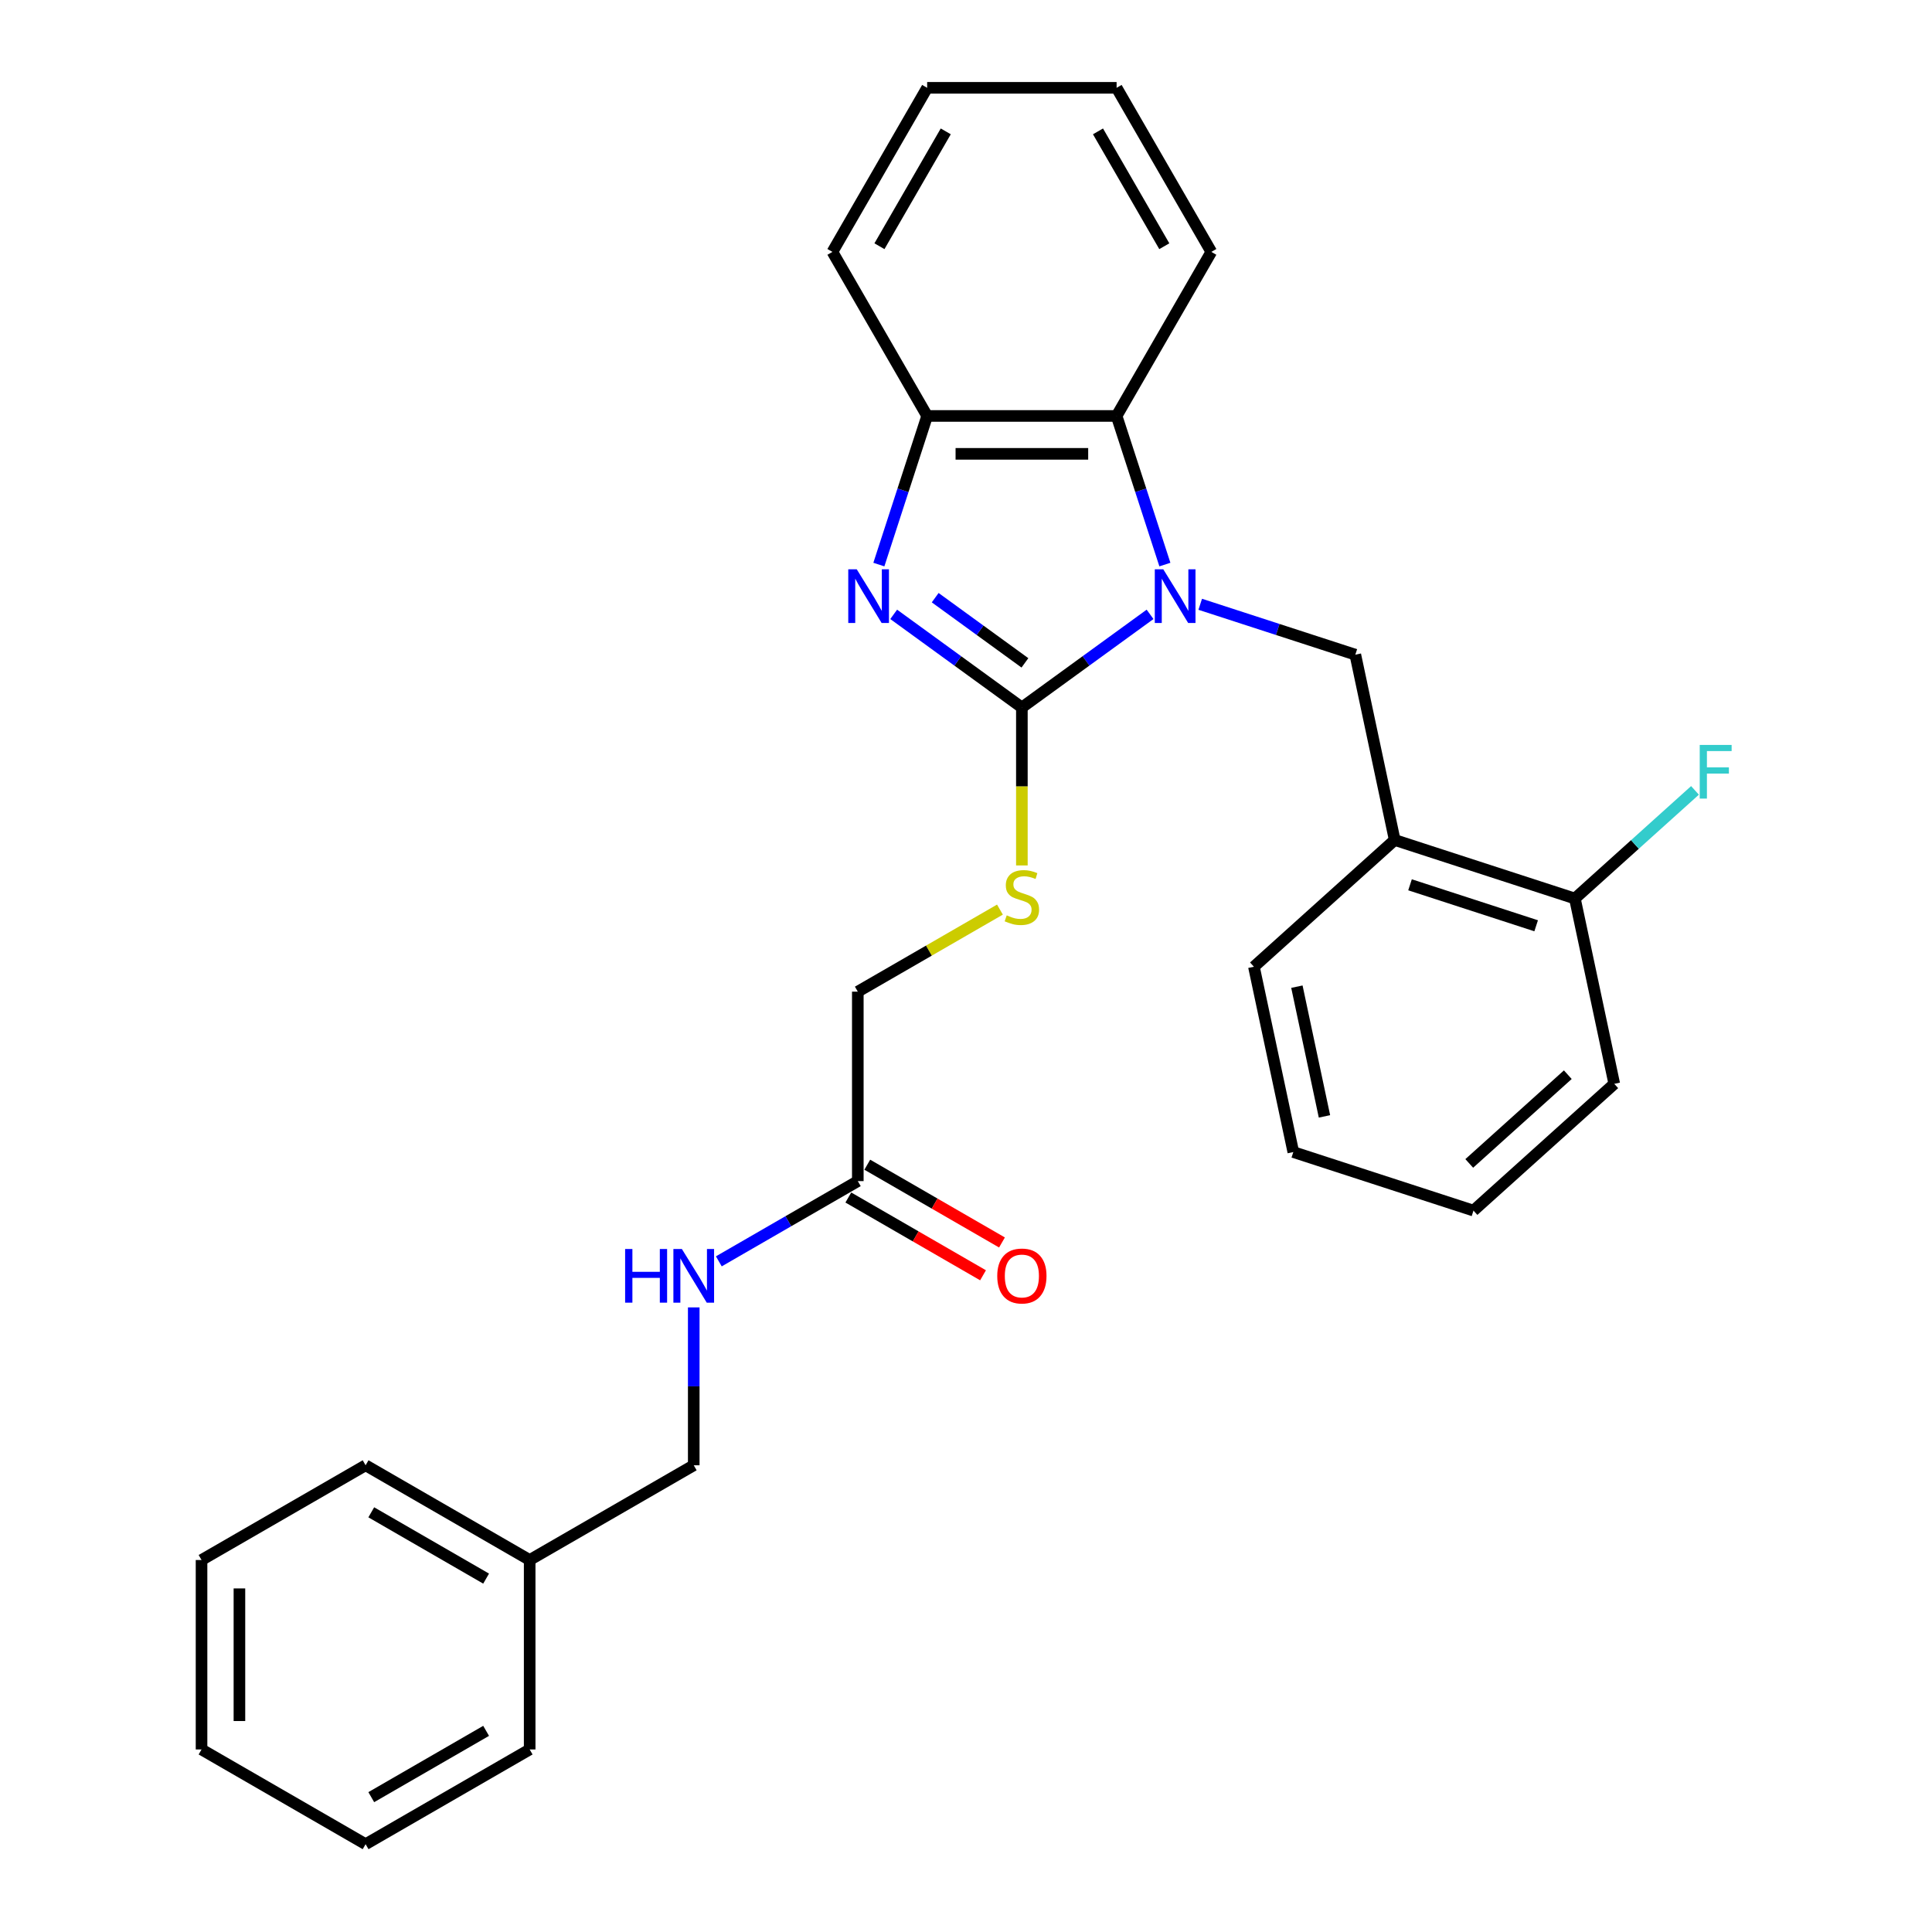 <?xml version='1.0' encoding='iso-8859-1'?>
<svg version='1.1' baseProfile='full'
              xmlns='http://www.w3.org/2000/svg'
                      xmlns:rdkit='http://www.rdkit.org/xml'
                      xmlns:xlink='http://www.w3.org/1999/xlink'
                  xml:space='preserve'
width='1000px' height='1000px' viewBox='0 0 1000 1000'>
<!-- END OF HEADER -->
<rect style='opacity:1.0;fill:#FFFFFF;stroke:none' width='1000' height='1000' x='0' y='0'> </rect>
<path class='bond-0' d='M 595.27,317.989 L 562.095,342.091' style='fill:none;fill-rule:evenodd;stroke:#0000FF;stroke-width:6px;stroke-linecap:butt;stroke-linejoin:miter;stroke-opacity:1' />
<path class='bond-0' d='M 562.095,342.091 L 528.921,366.194' style='fill:none;fill-rule:evenodd;stroke:#000000;stroke-width:6px;stroke-linecap:butt;stroke-linejoin:miter;stroke-opacity:1' />
<path class='bond-2' d='M 602.944,292.22 L 590.448,253.758' style='fill:none;fill-rule:evenodd;stroke:#0000FF;stroke-width:6px;stroke-linecap:butt;stroke-linejoin:miter;stroke-opacity:1' />
<path class='bond-2' d='M 590.448,253.758 L 577.951,215.297' style='fill:none;fill-rule:evenodd;stroke:#000000;stroke-width:6px;stroke-linecap:butt;stroke-linejoin:miter;stroke-opacity:1' />
<path class='bond-3' d='M 621.235,312.775 L 661.374,325.816' style='fill:none;fill-rule:evenodd;stroke:#0000FF;stroke-width:6px;stroke-linecap:butt;stroke-linejoin:miter;stroke-opacity:1' />
<path class='bond-3' d='M 661.374,325.816 L 701.512,338.858' style='fill:none;fill-rule:evenodd;stroke:#000000;stroke-width:6px;stroke-linecap:butt;stroke-linejoin:miter;stroke-opacity:1' />
<path class='bond-1' d='M 528.921,366.194 L 495.747,342.091' style='fill:none;fill-rule:evenodd;stroke:#000000;stroke-width:6px;stroke-linecap:butt;stroke-linejoin:miter;stroke-opacity:1' />
<path class='bond-1' d='M 495.747,342.091 L 462.573,317.989' style='fill:none;fill-rule:evenodd;stroke:#0000FF;stroke-width:6px;stroke-linecap:butt;stroke-linejoin:miter;stroke-opacity:1' />
<path class='bond-1' d='M 530.497,343.097 L 507.275,326.225' style='fill:none;fill-rule:evenodd;stroke:#000000;stroke-width:6px;stroke-linecap:butt;stroke-linejoin:miter;stroke-opacity:1' />
<path class='bond-1' d='M 507.275,326.225 L 484.053,309.354' style='fill:none;fill-rule:evenodd;stroke:#0000FF;stroke-width:6px;stroke-linecap:butt;stroke-linejoin:miter;stroke-opacity:1' />
<path class='bond-6' d='M 528.921,366.194 L 528.921,407.074' style='fill:none;fill-rule:evenodd;stroke:#000000;stroke-width:6px;stroke-linecap:butt;stroke-linejoin:miter;stroke-opacity:1' />
<path class='bond-6' d='M 528.921,407.074 L 528.921,447.955' style='fill:none;fill-rule:evenodd;stroke:#CCCC00;stroke-width:6px;stroke-linecap:butt;stroke-linejoin:miter;stroke-opacity:1' />
<path class='bond-28' d='M 454.898,292.22 L 467.395,253.758' style='fill:none;fill-rule:evenodd;stroke:#0000FF;stroke-width:6px;stroke-linecap:butt;stroke-linejoin:miter;stroke-opacity:1' />
<path class='bond-28' d='M 467.395,253.758 L 479.892,215.297' style='fill:none;fill-rule:evenodd;stroke:#000000;stroke-width:6px;stroke-linecap:butt;stroke-linejoin:miter;stroke-opacity:1' />
<path class='bond-4' d='M 577.951,215.297 L 479.892,215.297' style='fill:none;fill-rule:evenodd;stroke:#000000;stroke-width:6px;stroke-linecap:butt;stroke-linejoin:miter;stroke-opacity:1' />
<path class='bond-4' d='M 563.242,234.909 L 494.601,234.909' style='fill:none;fill-rule:evenodd;stroke:#000000;stroke-width:6px;stroke-linecap:butt;stroke-linejoin:miter;stroke-opacity:1' />
<path class='bond-15' d='M 577.951,215.297 L 626.98,130.376' style='fill:none;fill-rule:evenodd;stroke:#000000;stroke-width:6px;stroke-linecap:butt;stroke-linejoin:miter;stroke-opacity:1' />
<path class='bond-5' d='M 701.512,338.858 L 721.899,434.774' style='fill:none;fill-rule:evenodd;stroke:#000000;stroke-width:6px;stroke-linecap:butt;stroke-linejoin:miter;stroke-opacity:1' />
<path class='bond-16' d='M 479.892,215.297 L 430.863,130.376' style='fill:none;fill-rule:evenodd;stroke:#000000;stroke-width:6px;stroke-linecap:butt;stroke-linejoin:miter;stroke-opacity:1' />
<path class='bond-9' d='M 721.899,434.774 L 815.159,465.076' style='fill:none;fill-rule:evenodd;stroke:#000000;stroke-width:6px;stroke-linecap:butt;stroke-linejoin:miter;stroke-opacity:1' />
<path class='bond-9' d='M 729.828,457.971 L 795.109,479.182' style='fill:none;fill-rule:evenodd;stroke:#000000;stroke-width:6px;stroke-linecap:butt;stroke-linejoin:miter;stroke-opacity:1' />
<path class='bond-17' d='M 721.899,434.774 L 649.028,500.388' style='fill:none;fill-rule:evenodd;stroke:#000000;stroke-width:6px;stroke-linecap:butt;stroke-linejoin:miter;stroke-opacity:1' />
<path class='bond-11' d='M 517.566,470.808 L 480.783,492.045' style='fill:none;fill-rule:evenodd;stroke:#CCCC00;stroke-width:6px;stroke-linecap:butt;stroke-linejoin:miter;stroke-opacity:1' />
<path class='bond-11' d='M 480.783,492.045 L 444,513.282' style='fill:none;fill-rule:evenodd;stroke:#000000;stroke-width:6px;stroke-linecap:butt;stroke-linejoin:miter;stroke-opacity:1' />
<path class='bond-7' d='M 444,611.34 L 444,513.282' style='fill:none;fill-rule:evenodd;stroke:#000000;stroke-width:6px;stroke-linecap:butt;stroke-linejoin:miter;stroke-opacity:1' />
<path class='bond-8' d='M 444,611.34 L 408.031,632.107' style='fill:none;fill-rule:evenodd;stroke:#000000;stroke-width:6px;stroke-linecap:butt;stroke-linejoin:miter;stroke-opacity:1' />
<path class='bond-8' d='M 408.031,632.107 L 372.062,652.874' style='fill:none;fill-rule:evenodd;stroke:#0000FF;stroke-width:6px;stroke-linecap:butt;stroke-linejoin:miter;stroke-opacity:1' />
<path class='bond-10' d='M 439.097,619.832 L 473.958,639.959' style='fill:none;fill-rule:evenodd;stroke:#000000;stroke-width:6px;stroke-linecap:butt;stroke-linejoin:miter;stroke-opacity:1' />
<path class='bond-10' d='M 473.958,639.959 L 508.819,660.087' style='fill:none;fill-rule:evenodd;stroke:#FF0000;stroke-width:6px;stroke-linecap:butt;stroke-linejoin:miter;stroke-opacity:1' />
<path class='bond-10' d='M 448.903,602.848 L 483.764,622.975' style='fill:none;fill-rule:evenodd;stroke:#000000;stroke-width:6px;stroke-linecap:butt;stroke-linejoin:miter;stroke-opacity:1' />
<path class='bond-10' d='M 483.764,622.975 L 518.625,643.102' style='fill:none;fill-rule:evenodd;stroke:#FF0000;stroke-width:6px;stroke-linecap:butt;stroke-linejoin:miter;stroke-opacity:1' />
<path class='bond-12' d='M 359.079,676.706 L 359.079,717.567' style='fill:none;fill-rule:evenodd;stroke:#0000FF;stroke-width:6px;stroke-linecap:butt;stroke-linejoin:miter;stroke-opacity:1' />
<path class='bond-12' d='M 359.079,717.567 L 359.079,758.428' style='fill:none;fill-rule:evenodd;stroke:#000000;stroke-width:6px;stroke-linecap:butt;stroke-linejoin:miter;stroke-opacity:1' />
<path class='bond-13' d='M 815.159,465.076 L 846.24,437.089' style='fill:none;fill-rule:evenodd;stroke:#000000;stroke-width:6px;stroke-linecap:butt;stroke-linejoin:miter;stroke-opacity:1' />
<path class='bond-13' d='M 846.24,437.089 L 877.322,409.103' style='fill:none;fill-rule:evenodd;stroke:#33CCCC;stroke-width:6px;stroke-linecap:butt;stroke-linejoin:miter;stroke-opacity:1' />
<path class='bond-18' d='M 815.159,465.076 L 835.546,560.992' style='fill:none;fill-rule:evenodd;stroke:#000000;stroke-width:6px;stroke-linecap:butt;stroke-linejoin:miter;stroke-opacity:1' />
<path class='bond-14' d='M 359.079,758.428 L 274.158,807.458' style='fill:none;fill-rule:evenodd;stroke:#000000;stroke-width:6px;stroke-linecap:butt;stroke-linejoin:miter;stroke-opacity:1' />
<path class='bond-19' d='M 274.158,807.458 L 189.236,758.428' style='fill:none;fill-rule:evenodd;stroke:#000000;stroke-width:6px;stroke-linecap:butt;stroke-linejoin:miter;stroke-opacity:1' />
<path class='bond-19' d='M 251.614,817.087 L 192.169,782.767' style='fill:none;fill-rule:evenodd;stroke:#000000;stroke-width:6px;stroke-linecap:butt;stroke-linejoin:miter;stroke-opacity:1' />
<path class='bond-20' d='M 274.158,807.458 L 274.158,905.516' style='fill:none;fill-rule:evenodd;stroke:#000000;stroke-width:6px;stroke-linecap:butt;stroke-linejoin:miter;stroke-opacity:1' />
<path class='bond-21' d='M 626.98,130.376 L 577.951,45.455' style='fill:none;fill-rule:evenodd;stroke:#000000;stroke-width:6px;stroke-linecap:butt;stroke-linejoin:miter;stroke-opacity:1' />
<path class='bond-21' d='M 602.641,127.443 L 568.321,67.999' style='fill:none;fill-rule:evenodd;stroke:#000000;stroke-width:6px;stroke-linecap:butt;stroke-linejoin:miter;stroke-opacity:1' />
<path class='bond-29' d='M 430.863,130.376 L 479.892,45.455' style='fill:none;fill-rule:evenodd;stroke:#000000;stroke-width:6px;stroke-linecap:butt;stroke-linejoin:miter;stroke-opacity:1' />
<path class='bond-29' d='M 455.201,127.443 L 489.522,67.999' style='fill:none;fill-rule:evenodd;stroke:#000000;stroke-width:6px;stroke-linecap:butt;stroke-linejoin:miter;stroke-opacity:1' />
<path class='bond-22' d='M 649.028,500.388 L 669.415,596.304' style='fill:none;fill-rule:evenodd;stroke:#000000;stroke-width:6px;stroke-linecap:butt;stroke-linejoin:miter;stroke-opacity:1' />
<path class='bond-22' d='M 671.269,510.698 L 685.54,577.839' style='fill:none;fill-rule:evenodd;stroke:#000000;stroke-width:6px;stroke-linecap:butt;stroke-linejoin:miter;stroke-opacity:1' />
<path class='bond-30' d='M 835.546,560.992 L 762.674,626.606' style='fill:none;fill-rule:evenodd;stroke:#000000;stroke-width:6px;stroke-linecap:butt;stroke-linejoin:miter;stroke-opacity:1' />
<path class='bond-30' d='M 811.493,556.259 L 760.482,602.189' style='fill:none;fill-rule:evenodd;stroke:#000000;stroke-width:6px;stroke-linecap:butt;stroke-linejoin:miter;stroke-opacity:1' />
<path class='bond-26' d='M 189.236,758.428 L 104.315,807.458' style='fill:none;fill-rule:evenodd;stroke:#000000;stroke-width:6px;stroke-linecap:butt;stroke-linejoin:miter;stroke-opacity:1' />
<path class='bond-25' d='M 274.158,905.516 L 189.236,954.545' style='fill:none;fill-rule:evenodd;stroke:#000000;stroke-width:6px;stroke-linecap:butt;stroke-linejoin:miter;stroke-opacity:1' />
<path class='bond-25' d='M 251.614,895.886 L 192.169,930.207' style='fill:none;fill-rule:evenodd;stroke:#000000;stroke-width:6px;stroke-linecap:butt;stroke-linejoin:miter;stroke-opacity:1' />
<path class='bond-23' d='M 577.951,45.455 L 479.892,45.455' style='fill:none;fill-rule:evenodd;stroke:#000000;stroke-width:6px;stroke-linecap:butt;stroke-linejoin:miter;stroke-opacity:1' />
<path class='bond-24' d='M 669.415,596.304 L 762.674,626.606' style='fill:none;fill-rule:evenodd;stroke:#000000;stroke-width:6px;stroke-linecap:butt;stroke-linejoin:miter;stroke-opacity:1' />
<path class='bond-27' d='M 189.236,954.545 L 104.315,905.516' style='fill:none;fill-rule:evenodd;stroke:#000000;stroke-width:6px;stroke-linecap:butt;stroke-linejoin:miter;stroke-opacity:1' />
<path class='bond-31' d='M 104.315,807.458 L 104.315,905.516' style='fill:none;fill-rule:evenodd;stroke:#000000;stroke-width:6px;stroke-linecap:butt;stroke-linejoin:miter;stroke-opacity:1' />
<path class='bond-31' d='M 123.927,822.166 L 123.927,890.807' style='fill:none;fill-rule:evenodd;stroke:#000000;stroke-width:6px;stroke-linecap:butt;stroke-linejoin:miter;stroke-opacity:1' />
<path  class='atom-0' d='M 602.114 294.671
L 611.214 309.38
Q 612.116 310.831, 613.567 313.459
Q 615.019 316.087, 615.097 316.244
L 615.097 294.671
L 618.784 294.671
L 618.784 322.441
L 614.979 322.441
L 605.213 306.36
Q 604.075 304.477, 602.859 302.32
Q 601.683 300.163, 601.33 299.496
L 601.33 322.441
L 597.721 322.441
L 597.721 294.671
L 602.114 294.671
' fill='#0000FF'/>
<path  class='atom-2' d='M 443.452 294.671
L 452.552 309.38
Q 453.454 310.831, 454.905 313.459
Q 456.356 316.087, 456.435 316.244
L 456.435 294.671
L 460.122 294.671
L 460.122 322.441
L 456.317 322.441
L 446.55 306.36
Q 445.413 304.477, 444.197 302.32
Q 443.02 300.163, 442.667 299.496
L 442.667 322.441
L 439.059 322.441
L 439.059 294.671
L 443.452 294.671
' fill='#0000FF'/>
<path  class='atom-7' d='M 521.077 473.784
Q 521.39 473.901, 522.685 474.45
Q 523.979 475, 525.391 475.353
Q 526.843 475.666, 528.255 475.666
Q 530.883 475.666, 532.412 474.411
Q 533.942 473.117, 533.942 470.881
Q 533.942 469.351, 533.158 468.41
Q 532.412 467.469, 531.236 466.959
Q 530.059 466.449, 528.098 465.861
Q 525.627 465.115, 524.136 464.409
Q 522.685 463.703, 521.626 462.213
Q 520.606 460.722, 520.606 458.212
Q 520.606 454.721, 522.959 452.564
Q 525.352 450.406, 530.059 450.406
Q 533.275 450.406, 536.923 451.936
L 536.021 454.956
Q 532.687 453.584, 530.177 453.584
Q 527.47 453.584, 525.98 454.721
Q 524.489 455.819, 524.528 457.741
Q 524.528 459.232, 525.274 460.134
Q 526.058 461.036, 527.156 461.546
Q 528.294 462.056, 530.177 462.644
Q 532.687 463.429, 534.177 464.213
Q 535.668 464.998, 536.727 466.606
Q 537.825 468.175, 537.825 470.881
Q 537.825 474.725, 535.236 476.804
Q 532.687 478.843, 528.411 478.843
Q 525.94 478.843, 524.058 478.294
Q 522.214 477.784, 520.018 476.882
L 521.077 473.784
' fill='#CCCC00'/>
<path  class='atom-9' d='M 323.562 646.485
L 327.327 646.485
L 327.327 658.291
L 341.526 658.291
L 341.526 646.485
L 345.292 646.485
L 345.292 674.255
L 341.526 674.255
L 341.526 661.429
L 327.327 661.429
L 327.327 674.255
L 323.562 674.255
L 323.562 646.485
' fill='#0000FF'/>
<path  class='atom-9' d='M 352.94 646.485
L 362.04 661.193
Q 362.942 662.645, 364.394 665.273
Q 365.845 667.901, 365.923 668.057
L 365.923 646.485
L 369.61 646.485
L 369.61 674.255
L 365.806 674.255
L 356.039 658.173
Q 354.902 656.29, 353.686 654.133
Q 352.509 651.976, 352.156 651.309
L 352.156 674.255
L 348.547 674.255
L 348.547 646.485
L 352.94 646.485
' fill='#0000FF'/>
<path  class='atom-11' d='M 516.174 660.448
Q 516.174 653.78, 519.469 650.054
Q 522.763 646.328, 528.921 646.328
Q 535.079 646.328, 538.374 650.054
Q 541.669 653.78, 541.669 660.448
Q 541.669 667.194, 538.335 671.038
Q 535.001 674.843, 528.921 674.843
Q 522.803 674.843, 519.469 671.038
Q 516.174 667.234, 516.174 660.448
M 528.921 671.705
Q 533.158 671.705, 535.432 668.881
Q 537.747 666.018, 537.747 660.448
Q 537.747 654.996, 535.432 652.25
Q 533.158 649.465, 528.921 649.465
Q 524.685 649.465, 522.371 652.211
Q 520.096 654.957, 520.096 660.448
Q 520.096 666.057, 522.371 668.881
Q 524.685 671.705, 528.921 671.705
' fill='#FF0000'/>
<path  class='atom-14' d='M 879.774 385.577
L 896.287 385.577
L 896.287 388.754
L 883.5 388.754
L 883.5 397.187
L 894.875 397.187
L 894.875 400.403
L 883.5 400.403
L 883.5 413.347
L 879.774 413.347
L 879.774 385.577
' fill='#33CCCC'/>
</svg>
